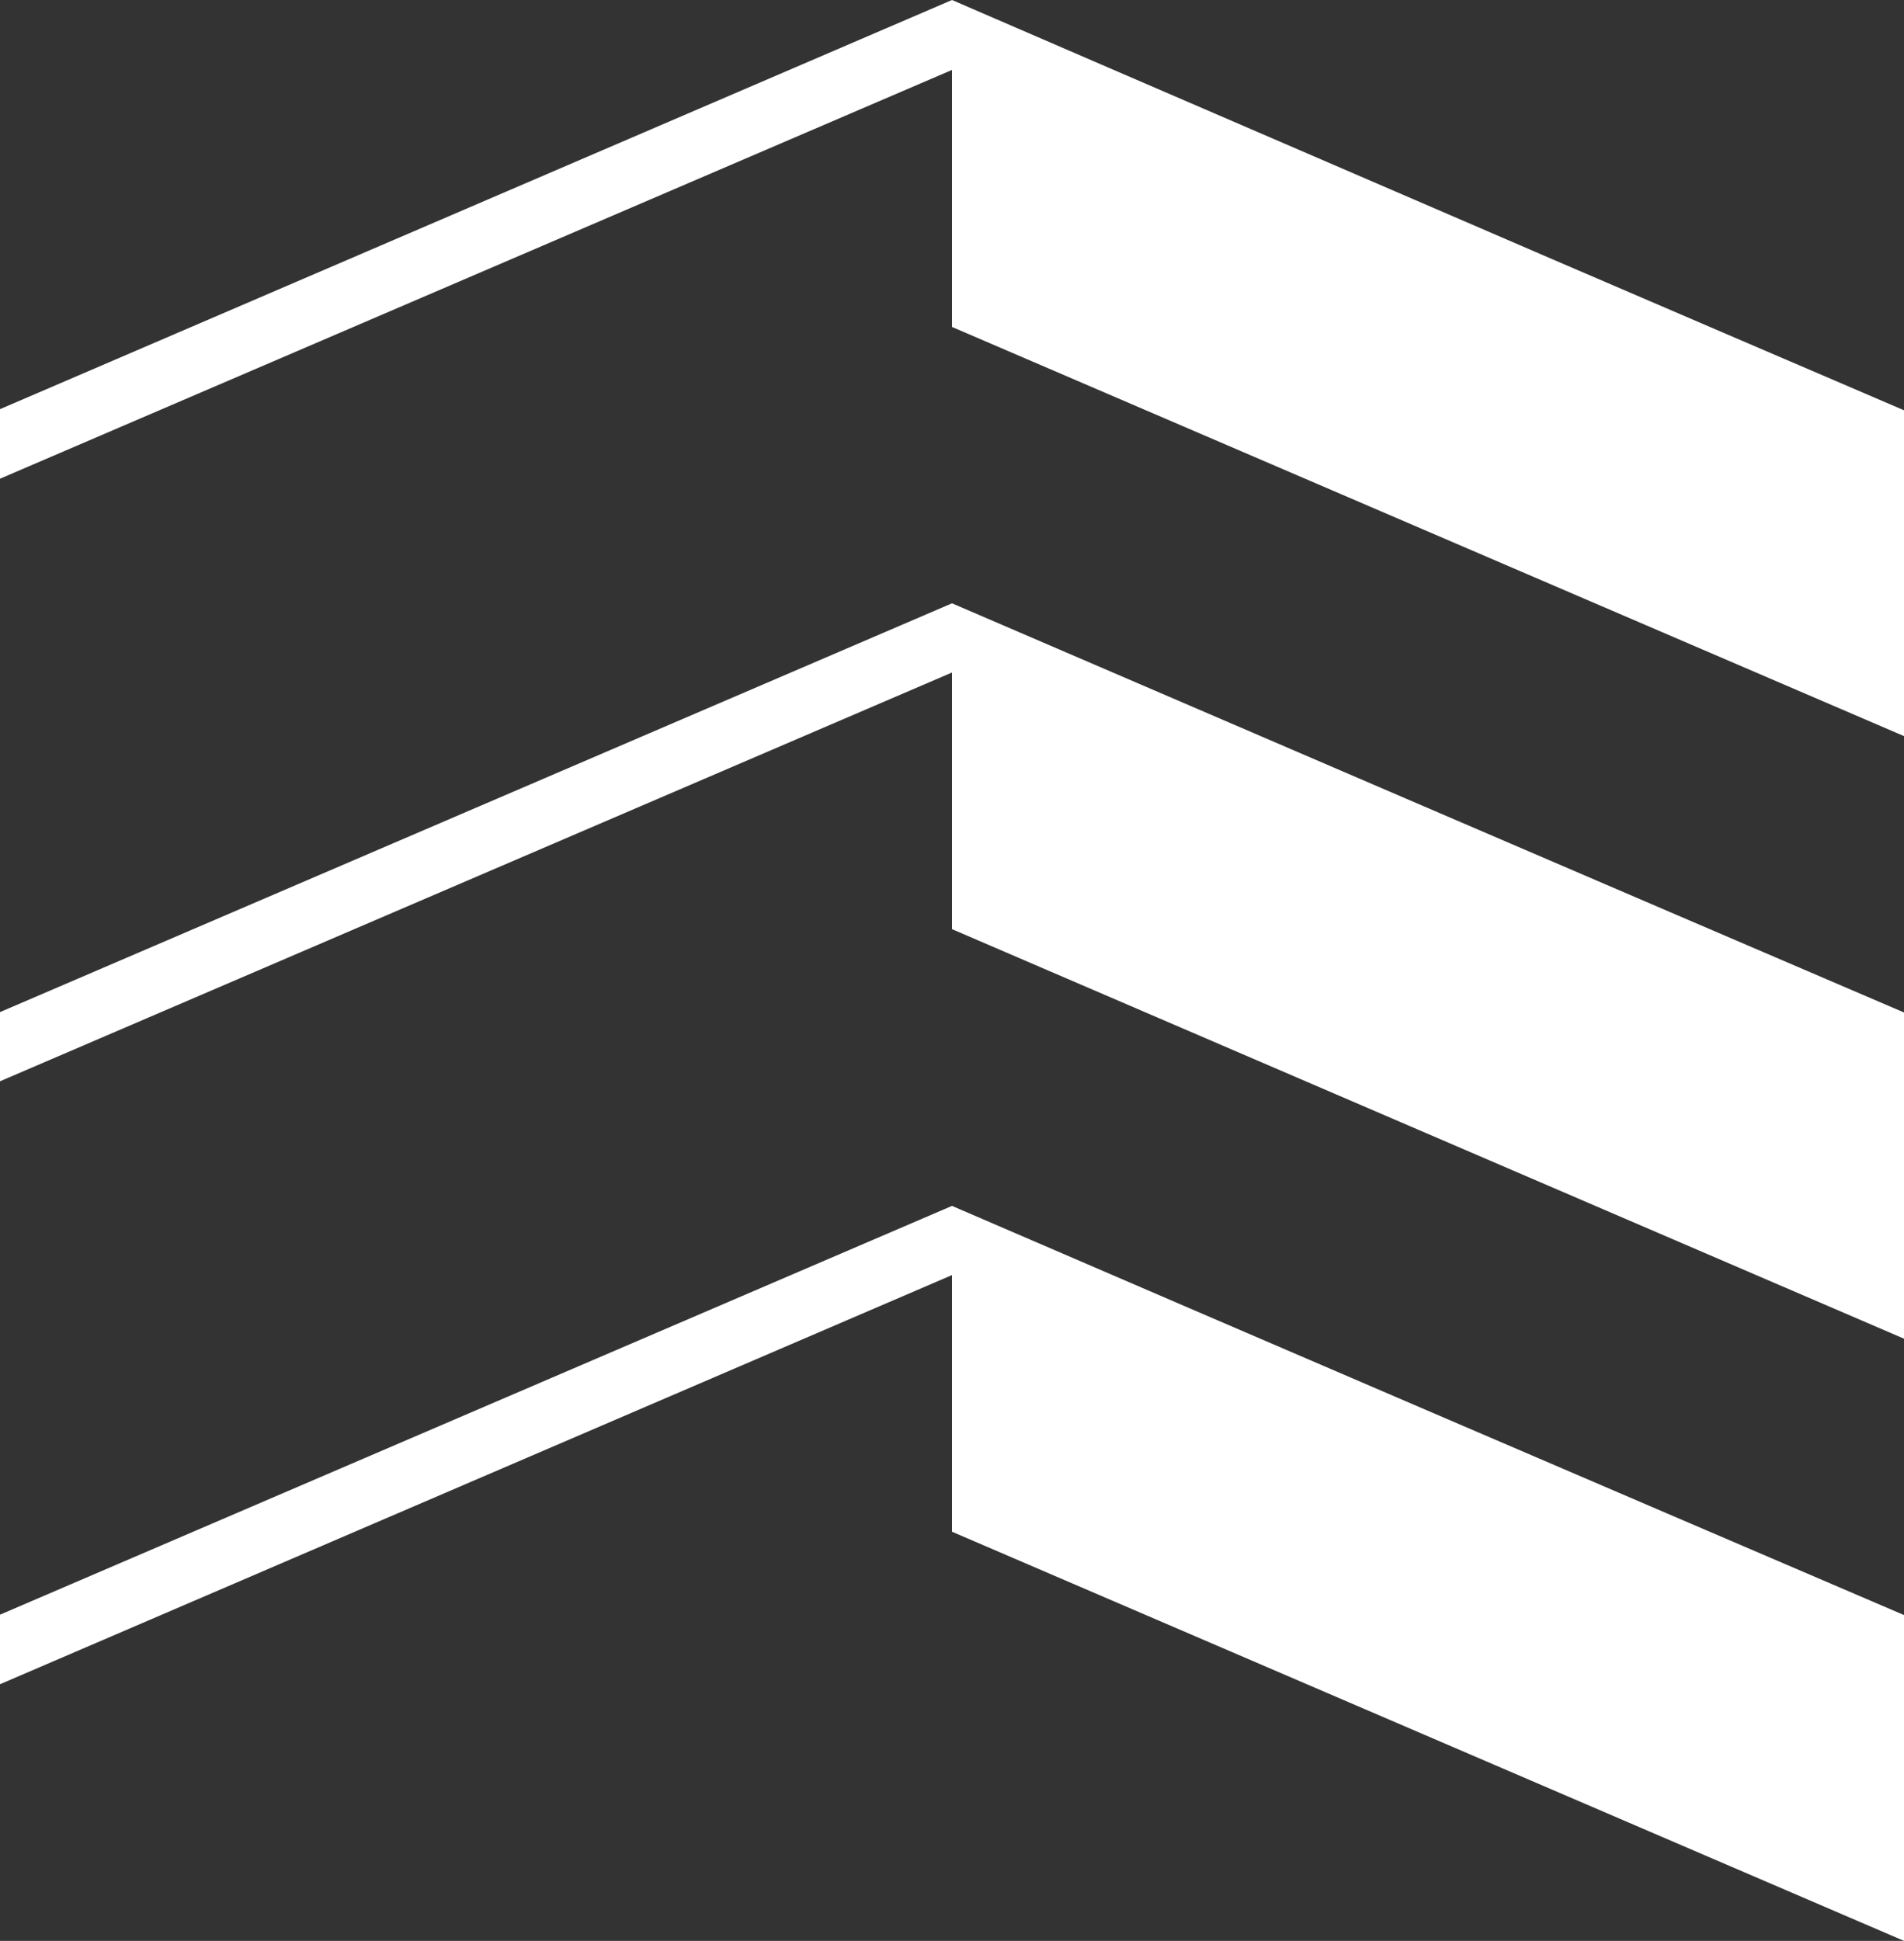 <svg xmlns="http://www.w3.org/2000/svg" xmlns:xlink="http://www.w3.org/1999/xlink" id="Layer_1" x="0px" y="0px" viewBox="0 0 512 521.8" style="enable-background:new 0 0 512 521.8;" xml:space="preserve"><rect x="0" y="0" width="512" height="521.8" fill="#333333" stroke="none"/> <style type="text/css"> .st0{fill-rule:evenodd;clip-rule:evenodd;fill:#FFFFFF;} </style> <path class="st0" d="M512,521.8l-256-110c0-33.3,0-35.7,0-69L0,452.8v-18.7l256-109.9c85.3,36.8,170.6,73.4,256,110V521.8L512,521.8 z M512,359.9v-87.7c-85.4-36.6-170.7-73.3-256-110L0,272.1v18.6l256-109.9c0,33.3,0,35.7,0,69L512,359.9L512,359.9z M256,0L0,110 v18.7L256,18.8c0,33.4,0,35.8,0,69.1l256,110v-87.6c-31.7-13.6-63.4-27.2-95-40.8C363.3,46.3,309.6,23.2,256,0L256,0z"></path> </svg>